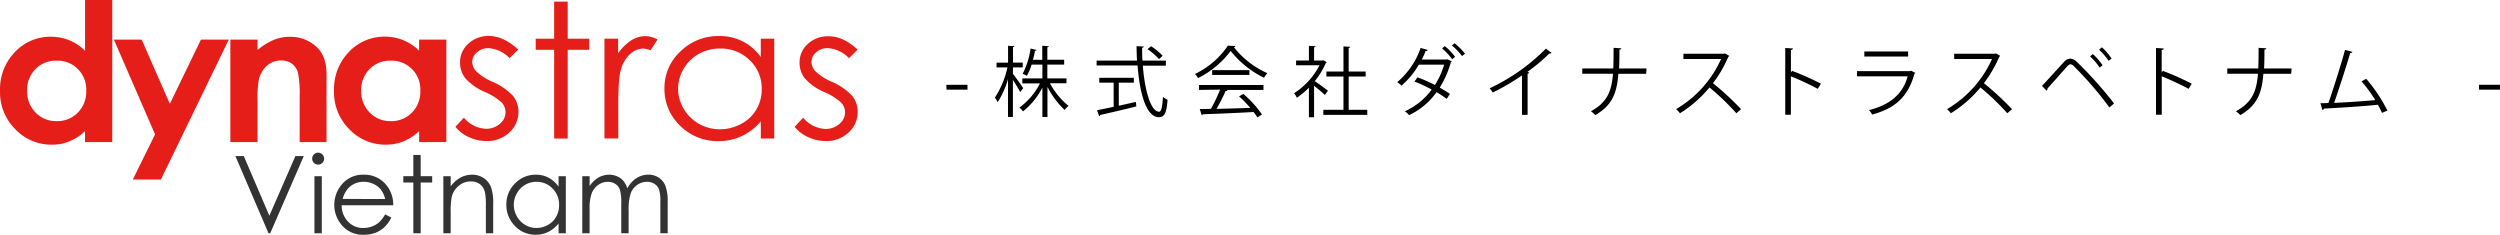 <svg xmlns="http://www.w3.org/2000/svg" viewBox="0 0 651.17 61.14"><defs><style>.cls-1{fill:#e61e19;fill-rule:evenodd;}.cls-2{fill:#333;}</style></defs><title>アセット 16</title><g id="レイヤー_2" data-name="レイヤー 2"><g id="header"><path class="cls-1" d="M14.7,15.8A7.35,7.35,0,0,0,9.24,18a7.66,7.66,0,0,0-2.18,5.63,7.74,7.74,0,0,0,2.22,5.69,7.35,7.35,0,0,0,5.44,2.23,7.48,7.48,0,0,0,5.54-2.2,7.75,7.75,0,0,0,2.2-5.75,7.47,7.47,0,0,0-7.76-7.8ZM22.15,0h7.09V37H22.15V34.17A13.86,13.86,0,0,1,18,36.86a12.2,12.2,0,0,1-4.53.82,12.86,12.86,0,0,1-9.46-4,13.54,13.54,0,0,1-4-10A13.86,13.86,0,0,1,3.87,13.57a12.64,12.64,0,0,1,9.39-4,12.46,12.46,0,0,1,4.77.91,13,13,0,0,1,4.12,2.72Z"/><polygon class="cls-1" points="29.66 10.31 36.9 10.31 44.24 27.05 52.34 10.31 59.6 10.31 41.91 46.76 34.59 46.76 40.39 35 29.66 10.31"/><path class="cls-1" d="M60,10.31h7.09V13a17.1,17.1,0,0,1,4.37-2.67,11.09,11.09,0,0,1,4-.75,10,10,0,0,1,7.13,2.77q2.46,2.36,2.46,7V37h-7V25.31A28.22,28.22,0,0,0,77.62,19,4.37,4.37,0,0,0,76,16.57a4.56,4.56,0,0,0-2.78-.82,5.43,5.43,0,0,0-3.69,1.36,7.17,7.17,0,0,0-2.14,3.76,28.56,28.56,0,0,0-.31,5.42V37H60Z"/><path class="cls-1" d="M101.72,15.8A7.35,7.35,0,0,0,96.26,18a7.66,7.66,0,0,0-2.18,5.63,7.74,7.74,0,0,0,2.22,5.69,7.35,7.35,0,0,0,5.44,2.23,7.5,7.5,0,0,0,5.54-2.2,7.75,7.75,0,0,0,2.2-5.75,7.47,7.47,0,0,0-7.76-7.8Zm7.45-5.49h7.09V37h-7.09V34.17A13.86,13.86,0,0,1,105,36.86a12.24,12.24,0,0,1-4.53.82,12.9,12.9,0,0,1-9.47-4,13.57,13.57,0,0,1-4-10,13.9,13.9,0,0,1,3.86-10.13,12.67,12.67,0,0,1,9.39-4,12.48,12.48,0,0,1,4.78.91,13,13,0,0,1,4.12,2.72Z"/><path class="cls-1" d="M135,12.92l-2.27,2.23a8.33,8.33,0,0,0-5.54-2.61,4.27,4.27,0,0,0-2.94,1.08A3.25,3.25,0,0,0,123,16.13a3.62,3.62,0,0,0,1,2.41,14.29,14.29,0,0,0,4.25,2.75A15.76,15.76,0,0,1,133.64,25a6.56,6.56,0,0,1,1.4,4.09,7.18,7.18,0,0,1-2.38,5.43,8.35,8.35,0,0,1-5.94,2.22,10.89,10.89,0,0,1-4.53-1,9.78,9.78,0,0,1-3.58-2.7l2.22-2.39a7.87,7.87,0,0,0,5.74,2.89,5.35,5.35,0,0,0,3.62-1.29,3.91,3.91,0,0,0,1.49-3,3.79,3.79,0,0,0-1-2.55,16,16,0,0,0-4.45-2.78,14.14,14.14,0,0,1-5.06-3.58,6.54,6.54,0,0,1-1.34-4A6.4,6.4,0,0,1,122,11.37a7.64,7.64,0,0,1,5.39-2Q131.18,9.41,135,12.92Z"/><polygon class="cls-1" points="144.34 0.42 147.87 0.42 147.87 10.08 153.48 10.08 153.48 12.97 147.87 12.97 147.87 36.09 144.34 36.09 144.34 12.97 139.53 12.97 139.53 10.08 144.34 10.08 144.34 0.42"/><path class="cls-1" d="M157.44,10.08H161v3.8a12.4,12.4,0,0,1,3.41-3.36,7,7,0,0,1,3.73-1.11,6.71,6.71,0,0,1,3.13.89l-1.84,2.82a5,5,0,0,0-1.87-.46A5.22,5.22,0,0,0,164.2,14a8.51,8.51,0,0,0-2.5,4.26c-.44,1.49-.66,4.48-.66,9v8.8h-3.6Z"/><path class="cls-1" d="M187.54,12.64A11.15,11.15,0,0,0,182.1,14a10.43,10.43,0,0,0-4,3.86,10.1,10.1,0,0,0,0,10.51,10.54,10.54,0,0,0,4,3.9,10.88,10.88,0,0,0,5.38,1.4A11.42,11.42,0,0,0,193,32.29a9.9,9.9,0,0,0,4-3.75,10.26,10.26,0,0,0,1.4-5.32,10.07,10.07,0,0,0-3.13-7.55A10.72,10.72,0,0,0,187.54,12.64Zm14.12-2.56v26h-3.49V31.62a14.85,14.85,0,0,1-5,3.85,14.08,14.08,0,0,1-6,1.29,13.77,13.77,0,0,1-10-4A13.08,13.08,0,0,1,173.07,23a12.83,12.83,0,0,1,4.17-9.61,13.94,13.94,0,0,1,10-4,13,13,0,0,1,10.92,5.45V10.08Z"/><path class="cls-1" d="M223.4,12.92l-2.27,2.23a8.35,8.35,0,0,0-5.54-2.61,4.31,4.31,0,0,0-3,1.08,3.27,3.27,0,0,0-1.22,2.51,3.57,3.57,0,0,0,1,2.41,14.15,14.15,0,0,0,4.25,2.75A15.76,15.76,0,0,1,222,25a6.56,6.56,0,0,1,1.4,4.09,7.18,7.18,0,0,1-2.38,5.43,8.37,8.37,0,0,1-5.94,2.22,10.89,10.89,0,0,1-4.53-1,9.78,9.78,0,0,1-3.58-2.7l2.22-2.39A7.85,7.85,0,0,0,215,33.58a5.35,5.35,0,0,0,3.62-1.29,3.91,3.91,0,0,0,1.49-3,3.79,3.79,0,0,0-1-2.55,16,16,0,0,0-4.45-2.78,14.14,14.14,0,0,1-5.06-3.58,6.54,6.54,0,0,1-1.34-4,6.4,6.4,0,0,1,2.14-4.93,7.64,7.64,0,0,1,5.39-2Q219.57,9.41,223.4,12.92Z"/><path d="M246.49,22.08H252v1.28h-5.46Z"/><path d="M263.83,19.22c.62.76,2.3,3.16,2.68,3.74L265.73,24a36.43,36.43,0,0,0-1.9-3.18v9.64h-1.28V20.62a22.34,22.34,0,0,1-2.7,6,6.42,6.42,0,0,0-.72-1.18,23.86,23.86,0,0,0,3.28-7.88h-2.84V16.32h3v-4.4l1.66.12c0,.12-.12.22-.38.26v4h2.54v1.26h-2.54Zm13.94,2.46h-4.3a19.55,19.55,0,0,0,4.84,5.9,5.7,5.7,0,0,0-1,1.06,22,22,0,0,1-4.48-6v7.84h-1.32V22.82a19.2,19.2,0,0,1-5.06,6.2,4.66,4.66,0,0,0-.94-1,17.28,17.28,0,0,0,5.36-6.3h-4.58V20.42h5.22v-3.6h-2.8a15.84,15.84,0,0,1-1.24,2.94,6.25,6.25,0,0,0-1.1-.54,20.52,20.52,0,0,0,2.06-6.58L270,13c0,.14-.18.22-.4.22-.14.68-.32,1.5-.56,2.36h2.44V11.92l1.72.12c0,.14-.14.24-.4.28v3.24h4.38v1.26h-4.38v3.6h5Z"/><path d="M303.67,17.1h-6c.5,6.48,2.08,12,4.24,12,.58,0,.84-1.16,1-3.88a4.05,4.05,0,0,0,1.2.76c-.26,3.52-.8,4.54-2.28,4.54-3.26,0-5-6.22-5.52-13.46H285.63V15.78h10.52c-.06-1.24-.1-2.5-.12-3.76l1.88.1c0,.18-.12.28-.42.32,0,1.12,0,2.24.08,3.34h6.1Zm-12.26,4.44v6l4.46-1,.1,1.18c-3.42.86-7.1,1.72-9.4,2.22a.39.39,0,0,1-.28.32l-.56-1.56c1.18-.22,2.68-.52,4.34-.88V21.54h-3.74V20.26h9v1.28Zm8.42-9.5a17.21,17.21,0,0,1,3,2.48l-.94.88a17,17,0,0,0-3-2.6Z"/><path d="M321.81,12a.53.53,0,0,1-.42.3,22.91,22.91,0,0,0,8.72,6.76,5.71,5.71,0,0,0-.86,1.2,25.08,25.08,0,0,1-8.7-7,23.8,23.8,0,0,1-8.5,7.08,6.09,6.09,0,0,0-.78-1.08,21.51,21.51,0,0,0,8.56-7.38Zm-9.5,11.42V22.14h16.78v1.28h-9.62l.24.08c-.06.14-.22.2-.48.22a50.92,50.92,0,0,1-2.36,4.64c2.66-.06,5.76-.16,8.8-.26a32.1,32.1,0,0,0-2.94-3l1.14-.62a27.48,27.48,0,0,1,4.84,5.34l-1.2.76a14.1,14.1,0,0,0-1-1.4c-4.86.26-10,.48-13.22.58A.34.34,0,0,1,313,30l-.5-1.6c.84,0,1.82,0,2.92-.06a43.49,43.49,0,0,0,2.38-5Zm3.42-5.16h9.7v1.26h-9.7Z"/><path d="M345.57,16.22c0,.08-.14.16-.24.2a20.6,20.6,0,0,1-2.88,4.72c1,.64,2.92,2.08,3.44,2.48l-.8,1.12c-.56-.56-1.84-1.62-2.82-2.4v8.2h-1.34v-7.7a20.58,20.58,0,0,1-3.14,2.62,5.31,5.31,0,0,0-.72-1.18A19,19,0,0,0,343.69,17h-6.1V15.76h3.34V11.94l1.74.1c0,.14-.14.24-.4.28v3.44h2.16l.24-.08Zm5.72,12.38h4.84v1.32H344.69V28.6h5.24V19.94h-4.44v-1.3h4.44V12.08l1.78.12c0,.14-.14.24-.42.28v6.16h4.42v1.3h-4.42Z"/><path d="M378.15,16c0,.12-.12.16-.24.22a26.4,26.4,0,0,1-2.9,6.6c.86.5,1.92,1.12,2.66,1.64l-.84,1.3A29,29,0,0,0,374.17,24,18.22,18.22,0,0,1,367,30,4.19,4.19,0,0,0,365.91,29a18,18,0,0,0,7-5.66,33.33,33.33,0,0,0-4.48-2.1l.78-1.1a38.86,38.86,0,0,1,4.54,2,20.82,20.82,0,0,0,2.4-5.3h-6.6a21,21,0,0,1-4.5,5.46,10.48,10.48,0,0,0-1.12-.9,20.24,20.24,0,0,0,6.1-8.92l1.86.54a.5.5,0,0,1-.56.26,21.91,21.91,0,0,1-1,2.22h6.48l.18-.06Zm-1.84-4A15.15,15.15,0,0,1,379,14.8l-.76.62a16.27,16.27,0,0,0-2.62-2.8Zm2.56-.74A16.07,16.07,0,0,1,381.59,14l-.78.6a14.78,14.78,0,0,0-2.64-2.74Z"/><path d="M404.13,13.78a.45.45,0,0,1-.38.16.75.75,0,0,1-.2,0,48.64,48.64,0,0,1-5.7,4.78c.16.06.4.18.48.22a.51.51,0,0,1-.44.26V29.92h-1.46V19.64a57.58,57.58,0,0,1-7.62,4.46A7.28,7.28,0,0,0,388,23a50.76,50.76,0,0,0,14.66-10.34Z"/><path d="M428.77,19.22h-7.24c-.38,5.14-1.68,8.26-6,10.76a7.9,7.9,0,0,0-1.14-1c4.14-2.3,5.36-5,5.74-9.78h-8V17.84h8.08c.06-1.56.08-3.36.08-5.38l2,.12c0,.2-.2.32-.48.36,0,1.82,0,3.44-.1,4.9h7.16Z"/><path d="M450.43,14.56a.41.41,0,0,1-.26.22,30.94,30.94,0,0,1-4,6.88,73.46,73.46,0,0,1,7.32,6.78l-1.22,1.06a65.32,65.32,0,0,0-7-6.72,31.49,31.49,0,0,1-7.7,6.72,7.48,7.48,0,0,0-1-1.08,28.68,28.68,0,0,0,11.72-13.06h-9.82V14H449l.26-.1Z"/><path d="M473.47,23.14a72.24,72.24,0,0,0-7-3.26v10H465V12.5l2,.12c0,.22-.18.36-.52.42v5.84l.3-.42a69.52,69.52,0,0,1,7.52,3.34Z"/><path d="M498.91,19a.46.46,0,0,1-.26.2c-1.64,6-5,9-11,10.64a5.91,5.91,0,0,0-.84-1.16c5.44-1.36,8.82-4.16,10.08-8.8H483.69V18.52h13.84l.2-.12ZM497,14.72h-11.4V13.4H497Z"/><path d="M521,14.56a.41.41,0,0,1-.26.22,30.94,30.94,0,0,1-4,6.88,74.69,74.69,0,0,1,7.33,6.78l-1.23,1.06a65.32,65.32,0,0,0-7-6.72,31.49,31.49,0,0,1-7.7,6.72,7.48,7.48,0,0,0-1-1.08,28.68,28.68,0,0,0,11.72-13.06H509V14h10.6l.26-.1Z"/><path d="M531.87,22.38c1.52-1.6,4.68-5.12,5.82-6.34a2.22,2.22,0,0,1,1.56-.76,2.52,2.52,0,0,1,1.62.76,100.71,100.71,0,0,1,9.77,10.9L549.43,28a87.91,87.91,0,0,0-9.26-10.76,1.4,1.4,0,0,0-.86-.5c-.26,0-.5.2-.82.5-.94,1-3.86,4.38-5.2,5.82a.34.34,0,0,1,0,.14.56.56,0,0,1-.2.42Zm13.26-8.3A16.06,16.06,0,0,1,547.65,17l-.76.6a16.27,16.27,0,0,0-2.5-2.92Zm2.36-1.76A16.67,16.67,0,0,1,550,15.24l-.77.6a17,17,0,0,0-2.5-2.9Z"/><path d="M570.07,23.14a72.24,72.24,0,0,0-7-3.26v10h-1.5V12.5l2,.12c0,.22-.18.36-.52.42v5.84l.3-.42a69.52,69.52,0,0,1,7.52,3.34Z"/><path d="M596.78,19.22h-7.25c-.38,5.14-1.68,8.26-6,10.76a7.9,7.9,0,0,0-1.14-1c4.14-2.3,5.36-5,5.74-9.78h-8V17.84h8.08c.06-1.56.08-3.36.08-5.38l2,.12c0,.2-.2.32-.48.36,0,1.82,0,3.44-.1,4.9h7.17Z"/><path d="M620.43,29.4a23.26,23.26,0,0,0-1.06-2.12c-4.16.44-11,.86-14.06,1a.55.55,0,0,1-.38.4l-.54-1.8c.6,0,1.32,0,2.1-.08C607.81,23,609.71,17,610.81,13l1.94.52a.58.58,0,0,1-.58.28c-1.1,3.68-2.82,9-4.2,13,3.32-.14,8.06-.48,10.7-.72a34.48,34.48,0,0,0-3.56-4.88l1.2-.68a39.79,39.79,0,0,1,5.53,8.28Z"/><path d="M645.71,22.08h5.46v1.28h-5.46Z"/><path class="cls-2" d="M61.31,40.65H63.5l6.66,15.54,6.78-15.54h2.19L70.38,60.76h-.44Z"/><path class="cls-2" d="M82.85,39.76a1.59,1.59,0,0,1,1.58,1.59,1.56,1.56,0,1,1-1.58-1.59Zm-.95,6.13h1.92V60.76H81.9Z"/><path class="cls-2" d="M100.32,55.83l1.61.84a8.91,8.91,0,0,1-1.83,2.52,7.54,7.54,0,0,1-2.34,1.46,8.24,8.24,0,0,1-2.94.49,7.12,7.12,0,0,1-5.7-2.38,8.15,8.15,0,0,1-.31-10.44,7.1,7.1,0,0,1,5.9-2.82,7.34,7.34,0,0,1,6.07,2.89,8,8,0,0,1,1.64,5.08H89a6,6,0,0,0,1.65,4.25,5.28,5.28,0,0,0,4,1.66A6.43,6.43,0,0,0,96.86,59a6,6,0,0,0,1.83-1.05A9.26,9.26,0,0,0,100.32,55.83Zm0-4a6.41,6.41,0,0,0-1.12-2.45,5.2,5.2,0,0,0-1.94-1.47,5.81,5.81,0,0,0-2.53-.56A5.48,5.48,0,0,0,91,48.74a6.35,6.35,0,0,0-1.74,3.08Z"/><path class="cls-2" d="M107.66,40.36h1.91v5.53h3v1.65h-3V60.76h-1.91V47.54h-2.61V45.89h2.61Z"/><path class="cls-2" d="M115.48,45.89h1.91v2.66a8.12,8.12,0,0,1,2.55-2.29,6.31,6.31,0,0,1,3-.76,5.32,5.32,0,0,1,3,.85,5.12,5.12,0,0,1,1.91,2.28,12.14,12.14,0,0,1,.61,4.48v7.65h-1.91V53.67a17.83,17.83,0,0,0-.21-3.44A3.78,3.78,0,0,0,125.05,48a3.89,3.89,0,0,0-2.46-.74,4.7,4.7,0,0,0-3.11,1.15,5.31,5.31,0,0,0-1.81,2.84,19.85,19.85,0,0,0-.28,4.05v5.45h-1.91Z"/><path class="cls-2" d="M147.38,45.89V60.76h-1.89V58.21a8.32,8.32,0,0,1-2.7,2.2,7.34,7.34,0,0,1-3.28.73,7.25,7.25,0,0,1-5.39-2.29,7.66,7.66,0,0,1-2.23-5.57,7.53,7.53,0,0,1,2.25-5.49,7.39,7.39,0,0,1,5.43-2.29,7,7,0,0,1,3.32.78,7.64,7.64,0,0,1,2.6,2.34V45.89Zm-7.65,1.46a5.8,5.8,0,0,0-5.1,3,6,6,0,0,0-.8,3,6.14,6.14,0,0,0,.8,3,5.82,5.82,0,0,0,2.17,2.23,5.67,5.67,0,0,0,2.91.8,6,6,0,0,0,3-.79,5.45,5.45,0,0,0,2.16-2.15,6,6,0,0,0,.76-3,5.91,5.91,0,0,0-1.7-4.32A5.64,5.64,0,0,0,139.73,47.35Z"/><path class="cls-2" d="M151.67,45.89h1.91v2.57a7.4,7.4,0,0,1,2.06-2.08,5.82,5.82,0,0,1,3.05-.88,5.12,5.12,0,0,1,2.05.43,4.37,4.37,0,0,1,1.59,1.13,6.06,6.06,0,0,1,1.07,2,7.12,7.12,0,0,1,2.38-2.66,5.74,5.74,0,0,1,3.09-.91,4.84,4.84,0,0,1,2.72.78,4.69,4.69,0,0,1,1.75,2.18,11.63,11.63,0,0,1,.57,4.18v8.12H172V52.64a10.58,10.58,0,0,0-.34-3.29,3,3,0,0,0-1.17-1.44,3.51,3.51,0,0,0-2-.55,4.35,4.35,0,0,0-2.54.82,4.7,4.7,0,0,0-1.68,2.19,14,14,0,0,0-.53,4.57v5.82h-1.92V53.15a13.24,13.24,0,0,0-.33-3.66,3.06,3.06,0,0,0-1.17-1.55,3.45,3.45,0,0,0-2-.58,4.28,4.28,0,0,0-2.48.8,4.76,4.76,0,0,0-1.71,2.16,11.53,11.53,0,0,0-.56,4.14v6.3h-1.91Z"/></g></g></svg>
